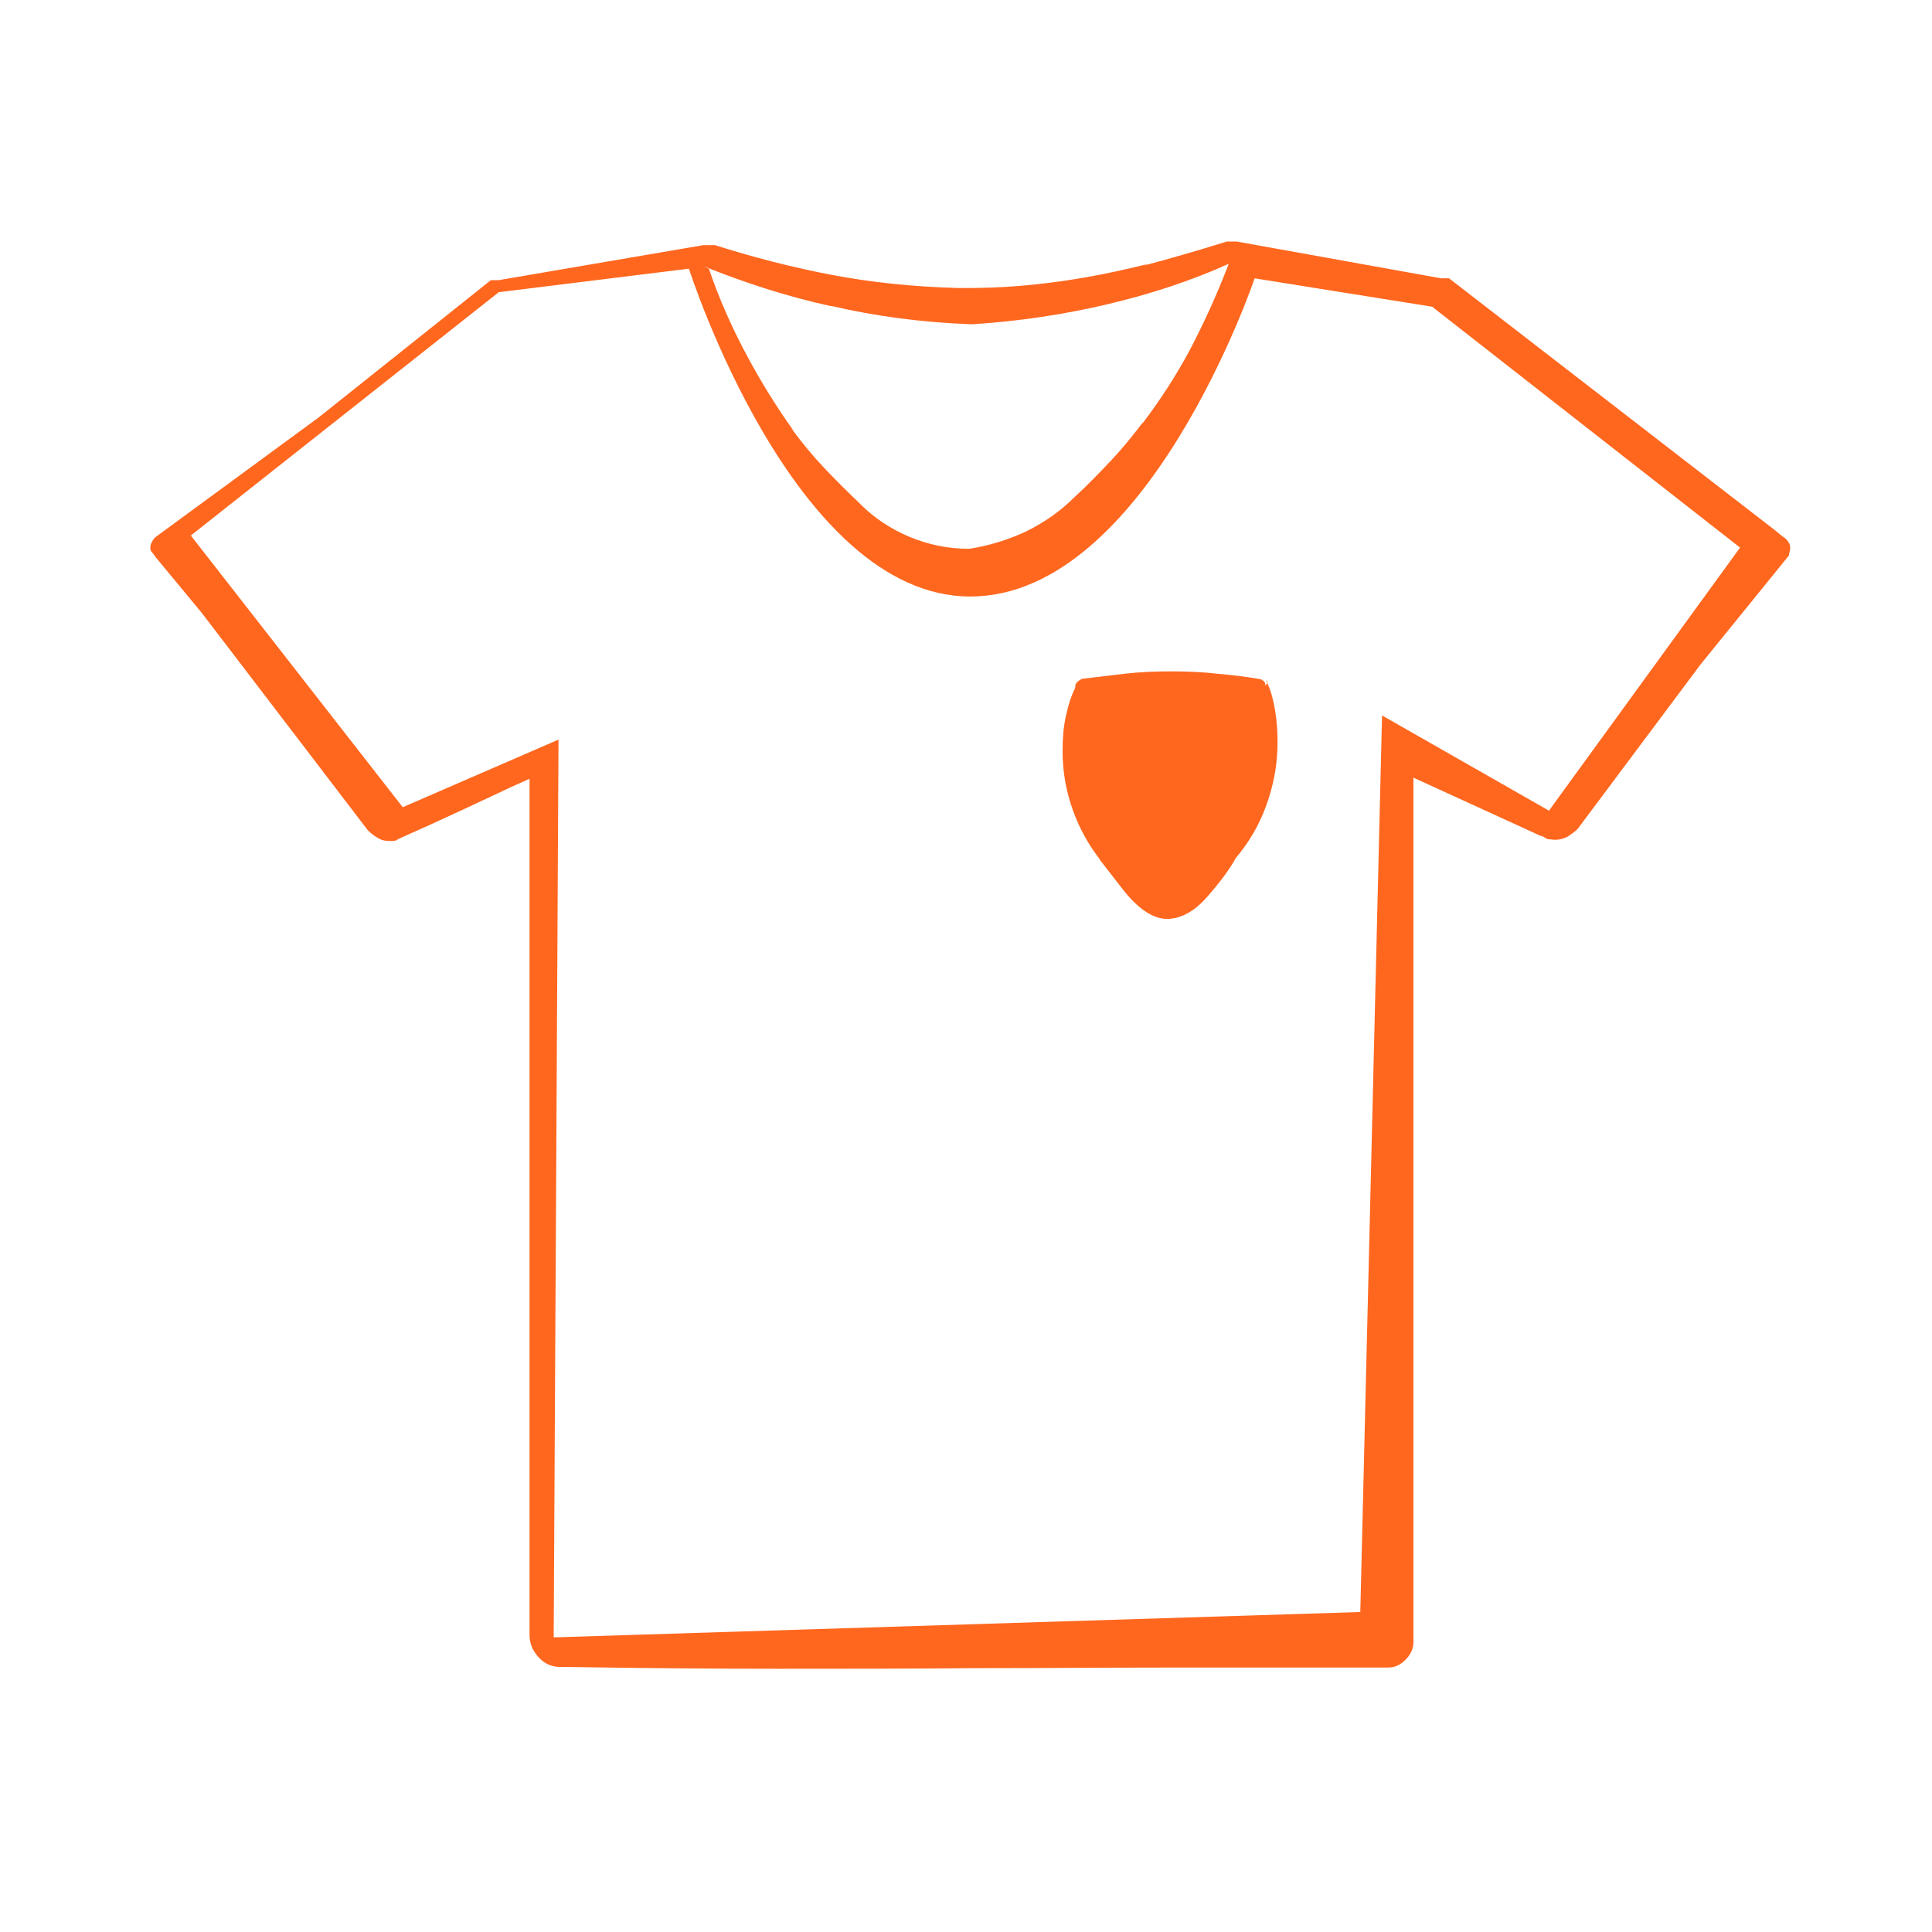 <svg width="80" height="80" viewBox="0 0 80 80" fill="none" xmlns="http://www.w3.org/2000/svg">
<path fill-rule="evenodd" clip-rule="evenodd" d="M73.827 22.225C73.927 22.275 74.027 22.4 74.027 22.4L74.052 22.45C74.127 22.525 74.127 22.625 74.127 22.75C74.127 22.76 74.122 22.775 74.117 22.792C74.11 22.816 74.102 22.846 74.102 22.875C74.077 22.9 74.077 23 74.077 23L70.427 27.5L65.327 34.325C65.202 34.45 65.052 34.55 64.902 34.65C64.752 34.725 64.577 34.775 64.402 34.775C64.352 34.775 64.302 34.769 64.252 34.763C64.202 34.756 64.152 34.75 64.102 34.75C64.002 34.725 63.802 34.575 63.802 34.575L63.877 34.65L58.527 32.2V68C58.527 68.25 58.427 68.5 58.202 68.725C57.977 68.95 57.752 69.05 57.477 69.05H48.477C47.111 69.05 45.752 69.056 44.395 69.062C43.045 69.069 41.699 69.075 40.352 69.075C37.677 69.1 34.902 69.1 32.152 69.1C29.402 69.1 26.527 69.075 23.477 69.025H23.202C22.852 69.025 22.552 68.9 22.302 68.625C22.052 68.35 21.927 68.05 21.927 67.7V32.25C21.443 32.457 20.877 32.724 20.218 33.034C19.923 33.173 19.609 33.32 19.277 33.475C18.202 33.975 17.377 34.35 16.752 34.625L16.477 34.75C16.402 34.825 16.277 34.825 16.152 34.825C15.977 34.825 15.802 34.8 15.652 34.7C15.502 34.625 15.352 34.5 15.227 34.375L8.352 25.375L6.427 23.05C6.413 23.022 6.391 22.994 6.365 22.961C6.345 22.936 6.323 22.908 6.302 22.875C6.227 22.825 6.227 22.725 6.227 22.65C6.227 22.575 6.252 22.5 6.302 22.425C6.327 22.35 6.427 22.25 6.427 22.25L13.177 17.3L20.327 11.6H20.652L29.127 10.15H29.602C31.102 10.625 32.702 11.05 34.402 11.375C36.102 11.7 37.852 11.875 39.652 11.925H40.127C41.402 11.925 42.652 11.825 43.902 11.65C45.152 11.475 46.352 11.225 47.552 10.925L47.352 11C48.377 10.725 49.527 10.4 50.802 10H51.202L59.677 11.525H60.002L73.427 21.9L73.827 22.225ZM40.177 13.425C38.202 13.35 36.277 13.1 34.452 12.675H34.402C32.577 12.275 30.802 11.7 29.077 11L29.352 11.125C29.777 12.375 30.302 13.55 30.902 14.675C31.502 15.8 32.152 16.85 32.852 17.825L32.777 17.75C33.202 18.325 33.652 18.875 34.127 19.375C34.602 19.875 35.077 20.35 35.552 20.8L35.627 20.875C36.202 21.45 36.877 21.9 37.652 22.225C38.427 22.55 39.252 22.725 40.127 22.725C40.952 22.6 41.752 22.35 42.502 22C43.252 21.625 43.902 21.175 44.477 20.6C45.026 20.1 45.502 19.6 45.977 19.1L45.977 19.1C46.452 18.6 46.877 18.075 47.277 17.55L47.352 17.475C48.052 16.55 48.702 15.55 49.277 14.475C49.852 13.375 50.352 12.275 50.802 11.125L50.877 10.925C49.327 11.625 47.652 12.175 45.852 12.6C44.052 13.025 42.202 13.3 40.302 13.425H40.177ZM57.227 29.625L64.152 33.575V33.55L72.052 22.675L59.302 12.7L51.952 11.525C51.952 11.525 47.502 24.7 40.177 24.7C32.852 24.7 28.527 11.125 28.527 11.125L20.652 12.1L7.902 22.175L16.677 33.425L23.127 30.625L22.927 67.8L56.327 66.75L57.227 29.625ZM52.475 28.275V28.2L52.425 28.175C52.442 28.209 52.458 28.243 52.474 28.277L52.4 28.4C52.4 28.4 52.4 28.25 52.325 28.2C52.303 28.186 52.285 28.173 52.271 28.163C52.235 28.138 52.218 28.125 52.2 28.125C51.625 28.025 51.025 27.95 50.425 27.9C49.8 27.825 49.175 27.8 48.5 27.8C47.825 27.8 47.2 27.825 46.55 27.9C45.9 27.975 45.275 28.05 44.675 28.125H44.8C44.8 28.125 44.7 28.15 44.625 28.225C44.55 28.3 44.525 28.35 44.525 28.4V28.475C44.35 28.825 44.225 29.225 44.125 29.7C44.025 30.175 44 30.625 44 31.125C44 31.975 44.15 32.775 44.425 33.55C44.7 34.325 45.1 35.025 45.575 35.625L45.5 35.55C45.6 35.675 45.95 36.125 46.55 36.9C47.175 37.675 47.775 38.05 48.325 38.05C48.875 38.05 49.45 37.75 49.975 37.15C50.5 36.55 50.9 36.025 51.175 35.525C51.7 34.9 52.125 34.2 52.425 33.375C52.725 32.55 52.9 31.7 52.9 30.75C52.9 30.3 52.875 29.875 52.8 29.425C52.731 29.014 52.642 28.644 52.474 28.277L52.475 28.275Z" fill="#FF671F"/>
</svg>

